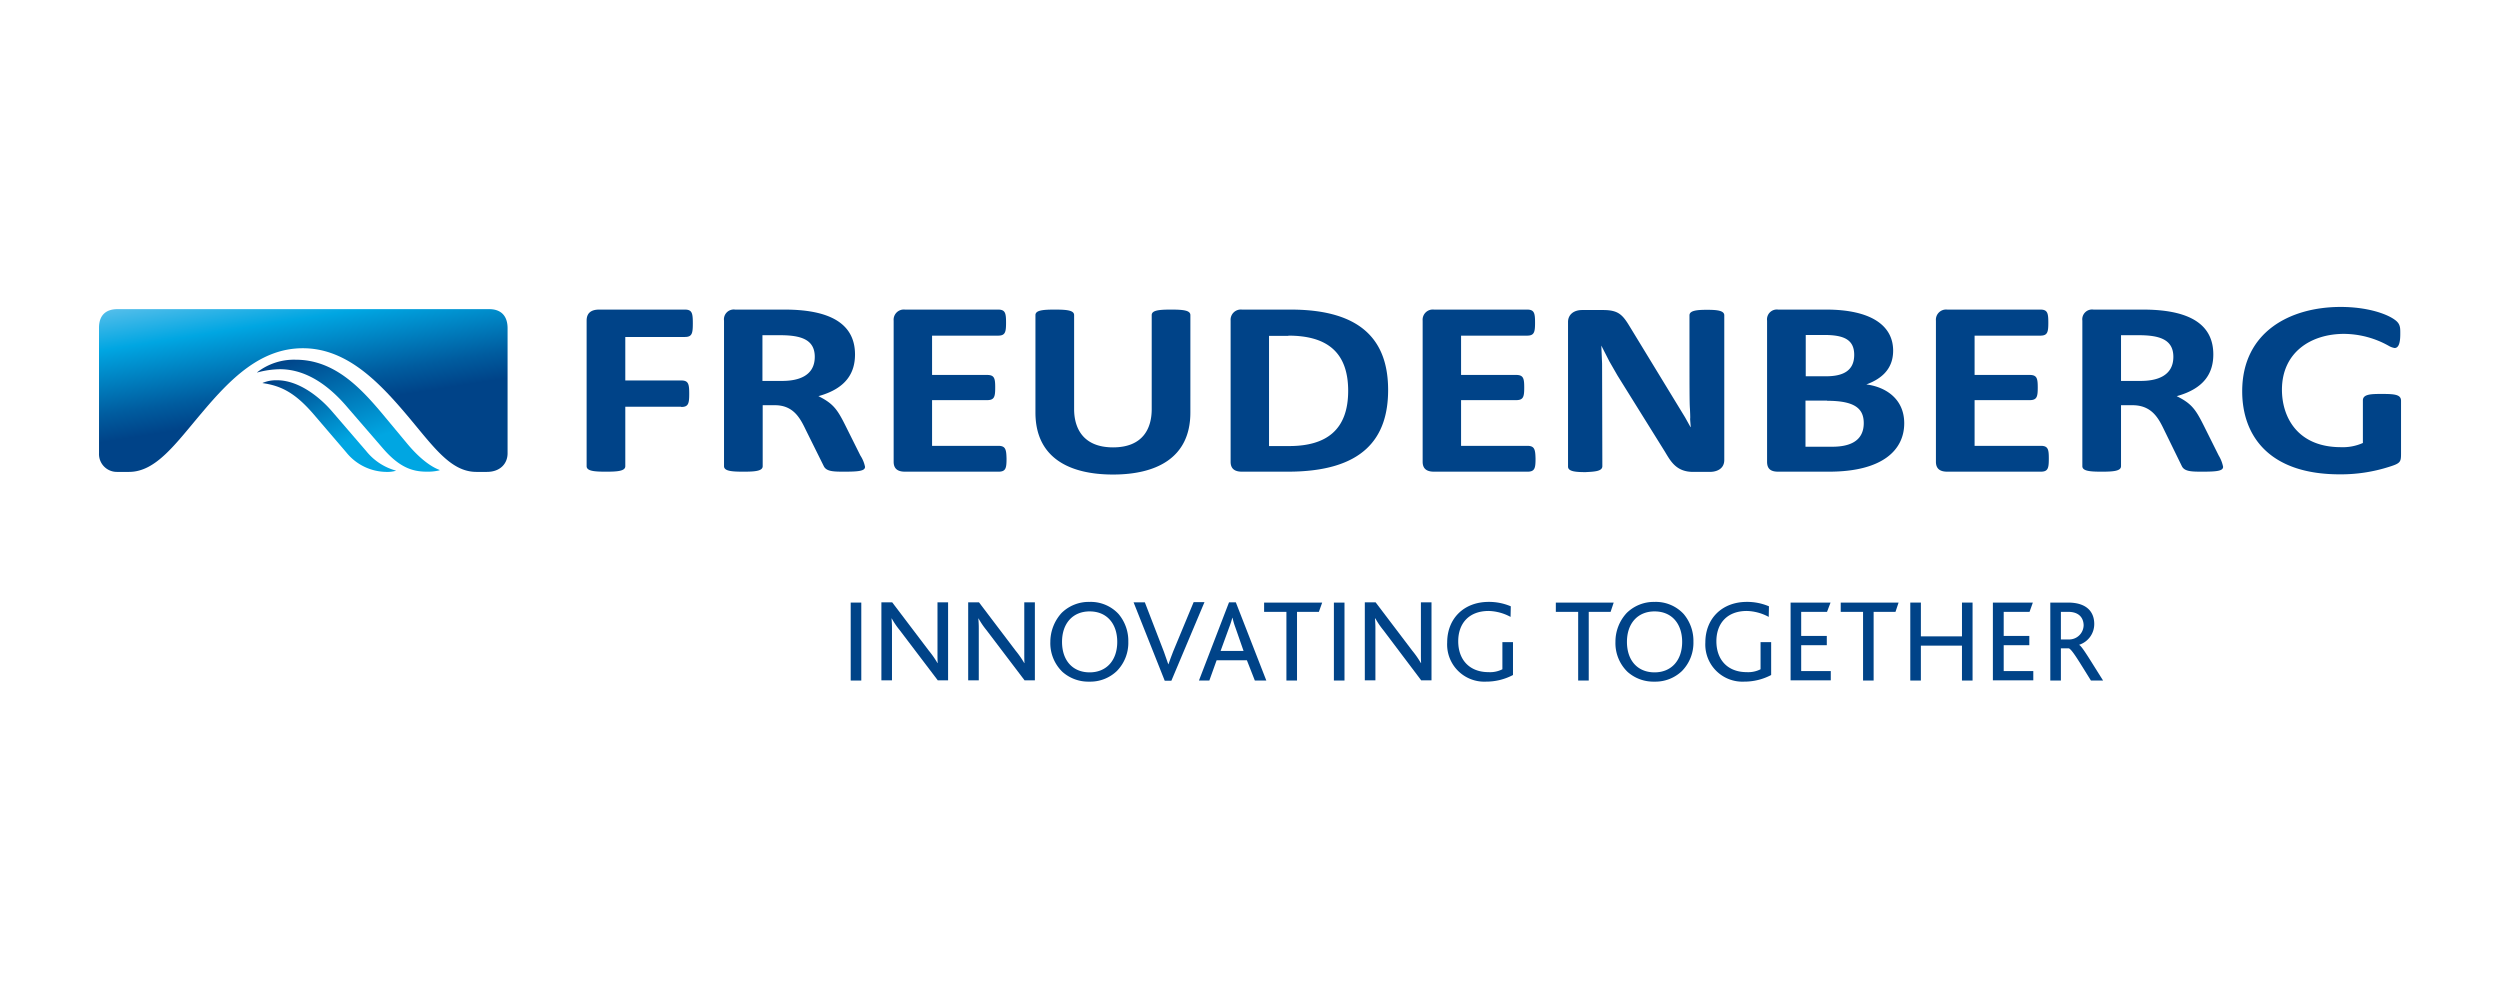<?xml version="1.0" encoding="UTF-8"?>
<svg xmlns="http://www.w3.org/2000/svg" xmlns:xlink="http://www.w3.org/1999/xlink" width="505" height="200" viewBox="0 0 505 200">
  <defs>
    <linearGradient id="a" x1="0.117" y1="-0.078" x2="0.887" y2="1.176" gradientUnits="objectBoundingBox">
      <stop offset="0.055" stop-color="#004388"></stop>
      <stop offset="0.638" stop-color="#00a6e2"></stop>
    </linearGradient>
    <linearGradient id="b" x1="0.084" y1="-0.095" x2="0.915" y2="1.112" xlink:href="#a"></linearGradient>
    <linearGradient id="c" x1="0.162" y1="-0.349" x2="0.837" y2="1.343" gradientUnits="objectBoundingBox">
      <stop offset="0" stop-color="#bcdcf5"></stop>
      <stop offset="0.138" stop-color="#5cc0eb"></stop>
      <stop offset="0.276" stop-color="#00a6e2"></stop>
      <stop offset="0.299" stop-color="#009dda"></stop>
      <stop offset="0.479" stop-color="#005c9f"></stop>
      <stop offset="0.564" stop-color="#004388"></stop>
    </linearGradient>
  </defs>
  <g transform="translate(-635 -1813)">
    <g transform="translate(145 795)">
      <g transform="translate(490 1018)">
        <path d="M0,0H504.893V200H0Z" fill="rgba(232,232,232,0)"></path>
      </g>
    </g>
    <g transform="translate(655 1801.484)">
      <g transform="translate(0 73.517)">
        <path d="M335.57,22.19c4.218,0,7.03.848,7.03,4.372,0,3.926-3.437,4.862-6.561,4.862h-4.01V22.19Zm.885-5.175h-10a1.984,1.984,0,0,0-2.239,2.23v29.4c0,.981,1.51,1.115,3.906,1.115s3.906-.134,3.906-1.115V36.331h2.291c4.062,0,5.364,2.81,6.509,5.175l3.489,7.138c.521,1.071,1.927,1.115,4.062,1.115,2.968,0,4.27-.134,4.27-.981a7.054,7.054,0,0,0-.885-2.275l-3.072-6.156c-1.614-3.212-2.448-4.372-5.416-5.844,5.676-1.561,7.395-4.773,7.395-8.431C350.672,20.763,347.026,17.015,336.455,17.015Zm-109.2,31.628-.052-20.7-.156-3.658,1.614,3.167,1.666,2.9,9.582,15.39c1.146,1.918,2.291,4.059,5.676,4.059h3.385c1.354,0,2.916-.58,2.916-2.409V18.175c0-.981-1.51-1.115-3.489-1.115s-3.541.134-3.541,1.115c0,16.327,0,17.665.1,18.959.156,3.48-.1.4.156,3.613h-.052l-1.094-1.963-11.144-18.29c-1.458-2.409-2.291-3.39-5.416-3.39h-4.218c-1.823,0-2.864,1.026-2.864,2.409V48.733c0,.981,1.51,1.115,3.541,1.115C225.744,49.759,227.255,49.67,227.255,48.643ZM144.039,18.131c0-.981-1.51-1.115-3.906-1.115s-3.906.134-3.906,1.115v19c0,3.881-1.771,7.717-7.811,7.717s-7.863-3.881-7.863-7.717v-19c0-.981-1.51-1.115-3.906-1.115s-3.906.134-3.906,1.115V37.8c0,9.368,7.134,12.535,15.674,12.535,8.488,0,15.622-3.167,15.622-12.535ZM315.834,44.539H302.45V35.305h11.144c1.458,0,1.614-.714,1.614-2.543s-.156-2.543-1.614-2.543H302.45V22.279H315.73c1.458,0,1.614-.714,1.614-2.632s-.156-2.632-1.614-2.632h-18.8a2.061,2.061,0,0,0-2.291,2.23V47.751c0,1.383.781,2.007,2.291,2.007h18.9c1.458,0,1.614-.714,1.614-2.632C317.448,45.253,317.292,44.539,315.834,44.539Zm-103.733,0H198.718V35.305h11.144c1.458,0,1.614-.714,1.614-2.543s-.156-2.543-1.614-2.543H198.718V22.279h13.331c1.458,0,1.614-.714,1.614-2.632s-.156-2.632-1.614-2.632h-18.8a2.061,2.061,0,0,0-2.291,2.23V47.751c0,1.383.781,2.007,2.291,2.007h18.9c1.458,0,1.614-.714,1.614-2.632C213.715,45.253,213.559,44.539,212.1,44.539Zm-106.857,0H91.86V35.305H103c1.458,0,1.614-.714,1.614-2.543S104.462,30.22,103,30.22H91.86V22.279h13.331c1.458,0,1.614-.714,1.614-2.632s-.156-2.632-1.614-2.632h-18.8a2.061,2.061,0,0,0-2.291,2.23V47.751c0,1.383.781,2.007,2.291,2.007h18.9c1.458,0,1.614-.714,1.614-2.632C106.858,45.253,106.7,44.539,105.243,44.539ZM41.191,36.688c1.458,0,1.614-.714,1.614-2.677s-.156-2.677-1.614-2.677h-11.3V22.547H41.92c1.458,0,1.614-.714,1.614-2.766s-.156-2.766-1.614-2.766H24.632c-1.771,0-2.552.8-2.552,2.23v29.4c0,.981,1.51,1.115,3.906,1.115s3.906-.134,3.906-1.115v-12h11.3ZM376.4,16.48c-10.155,0-19.893,5-19.893,17.041,0,8.967,5.416,16.773,19.684,16.773a31.91,31.91,0,0,0,10-1.517c2.291-.714,2.4-.981,2.4-2.677V35.439c0-1.249-1.25-1.383-3.8-1.383-2.135,0-3.906,0-3.906,1.294v8.61a9.915,9.915,0,0,1-4.426.848c-8.853,0-11.925-6.156-11.925-11.6,0-7.539,5.832-11.286,12.55-11.286a18.673,18.673,0,0,1,9.009,2.409,3.414,3.414,0,0,0,1.2.446c.781,0,1.146-.937,1.146-2.81,0-1.115.052-1.918-.833-2.677C386.03,17.952,381.917,16.48,376.4,16.48ZM272.091,22.145c3.958,0,6.041.937,6.041,4.015,0,3.346-2.448,4.327-5.676,4.327h-4.114V22.145h3.749Zm.365-5.13H262.77a1.992,1.992,0,0,0-2.239,2.23V47.751c0,1.383.677,2.007,2.239,2.007h10.259c10.936,0,15.206-4.461,15.206-9.769,0-5.13-4.01-7.405-7.655-7.851,2.656-.981,5.416-2.81,5.416-6.825C285.995,20.093,281.308,17.015,272.455,17.015Zm.208,18.424c5.572,0,7.395,1.561,7.395,4.506,0,3.881-3.229,4.773-6.353,4.773h-5.416V35.394h4.374ZM164.3,17.015h-9.842a2.07,2.07,0,0,0-2.291,2.23V47.751c0,1.383.781,2.007,2.291,2.007h9.269c15.206,0,20.257-6.736,20.257-16.506C183.98,23.618,178.981,17.015,164.3,17.015Zm-.469,5.264c7.447,0,12.081,3.033,12.081,11.152,0,7.851-4.374,11.152-11.925,11.152h-4.062V22.324h3.906ZM61.136,22.19c4.218,0,7.03.848,7.03,4.372,0,3.926-3.437,4.862-6.561,4.862h-4.01V22.19Zm.937-5.175h-10a1.984,1.984,0,0,0-2.239,2.23v29.4c0,.981,1.51,1.115,3.906,1.115s3.906-.134,3.906-1.115V36.331h2.447c3.906,0,5.207,2.81,6.353,5.175l3.541,7.138c.521,1.071,1.927,1.115,4.062,1.115,2.968,0,4.27-.134,4.27-.981a6.516,6.516,0,0,0-.937-2.275l-3.072-6.156C72.7,37.134,71.863,35.974,68.9,34.5c5.676-1.561,7.395-4.773,7.395-8.431C76.29,20.763,72.593,17.015,62.073,17.015Z" transform="translate(76.418 -16.48)" fill="#004388"></path>
        <g transform="translate(0 0.446)">
          <path d="M14.967,18.87A12.127,12.127,0,0,0,7.16,21.413v.045a18.417,18.417,0,0,1,4.595-.669c6.112,0,10.8,4.327,13.74,7.807L32.587,36.8c3.212,3.7,5.8,4.684,8.788,4.684a10.114,10.114,0,0,0,2.632-.268V41.13c-.312-.134-2.81-.892-6.424-5.175l-5.309-6.379C27.948,24.446,22.684,18.87,14.967,18.87Z" transform="translate(24.78 -8.654)" fill="url(#a)"></path>
          <path d="M10.31,19.8a7.082,7.082,0,0,0-2.9.535v.045c3.747.535,6.558,1.963,10.26,6.245l6.647,7.762a10.531,10.531,0,0,0,8.03,3.926,6.425,6.425,0,0,0,1.963-.223v-.045a11.615,11.615,0,0,1-5.933-3.881l-6.914-8.03C18.83,23.057,14.592,19.8,10.31,19.8Z" transform="translate(25.646 -5.436)" fill="url(#b)"></path>
          <path d="M78.825,16.58H3.7C1.517,16.58,0,17.7,0,20.327V45.71a3.6,3.6,0,0,0,3.613,3.747H6.067c5.442,0,9.413-5.71,14.677-11.911,5.71-6.781,11.822-13.071,20.431-13.071,8.476,0,14.81,6.2,20.654,13.071,5.576,6.558,9.056,11.911,14.409,11.911h2.1c2.766,0,4.193-1.74,4.193-3.747V20.327C82.483,17.651,80.922,16.58,78.825,16.58Z" transform="translate(0 -16.58)" fill="url(#c)"></path>
        </g>
        <g transform="translate(151.841 59.585)">
          <path d="M22.26,43.7V27.95H24.4V43.7Z" transform="translate(-22.26 -27.816)" fill="#004388"></path>
          <path d="M35.07,43.732,27.353,33.561A15.768,15.768,0,0,1,25.747,31.2H25.7c.045.535.089,1.16.089,1.963V43.687H23.65V27.94h2.186l7.405,9.769a18.978,18.978,0,0,1,1.74,2.5h.045c-.045-.58-.045-1.249-.045-2.052V27.94h2.141V43.687H35.07Z" transform="translate(-17.449 -27.851)" fill="#004388"></path>
          <path d="M39,43.732,31.283,33.561A15.768,15.768,0,0,1,29.677,31.2h-.045c.045.535.089,1.16.089,1.963V43.687H27.58V27.94h2.186l7.405,9.769a18.978,18.978,0,0,1,1.74,2.5h.045c-.045-.58-.045-1.249-.045-2.052V27.94h2.141V43.687H39Z" transform="translate(-3.848 -27.851)" fill="#004388"></path>
          <path d="M33.575,30.15A7.81,7.81,0,0,1,39.2,27.92a7.654,7.654,0,0,1,5.888,2.454,8.4,8.4,0,0,1,1.963,5.576,8.136,8.136,0,0,1-2.32,5.933,7.747,7.747,0,0,1-5.576,2.141,7.851,7.851,0,0,1-5.4-1.963A8.053,8.053,0,0,1,31.3,35.994,8.713,8.713,0,0,1,33.575,30.15Zm5.665-.312c-3.39,0-5.576,2.409-5.576,6.156,0,3.792,2.186,6.156,5.576,6.156s5.576-2.409,5.576-6.156C44.817,32.426,42.809,29.838,39.241,29.838Z" transform="translate(9.027 -27.92)" fill="#004388"></path>
          <path d="M42.7,43.811H41.36L35.07,27.975h2.275l3.836,9.948c.312.848.625,1.74.892,2.543h.045c.268-.8.58-1.606.937-2.543L47.2,27.93H49.39Z" transform="translate(22.075 -27.885)" fill="#004388"></path>
          <path d="M49.316,43.732l-1.606-4.1H41.6l-1.472,4.1h-2.1L44.1,27.94H45.48l6.156,15.792ZM45.391,33.025a14.485,14.485,0,0,1-.58-1.963h-.045a18.738,18.738,0,0,1-.625,1.918L42.4,37.754h4.639Z" transform="translate(32.319 -27.851)" fill="#004388"></path>
          <path d="M52.043,29.824H47.627V43.7H45.486V29.824H40.98V27.95H52.712Z" transform="translate(42.529 -27.816)" fill="#004388"></path>
          <path d="M44.14,43.7V27.95h2.141V43.7Z" transform="translate(53.466 -27.816)" fill="#004388"></path>
          <path d="M56.96,43.732,49.287,33.561A15.77,15.77,0,0,1,47.681,31.2h-.089c.045.535.089,1.16.089,1.963V43.687H45.54V27.94h2.186l7.405,9.769a18.976,18.976,0,0,1,1.74,2.5h.045c-.045-.58-.045-1.249-.045-2.052V27.94h2.141V43.687H56.96Z" transform="translate(58.311 -27.851)" fill="#004388"></path>
          <path d="M57.121,44.024a7.5,7.5,0,0,1-7.851-7.9c0-4.862,3.39-8.208,8.387-8.208a11.254,11.254,0,0,1,4.461.892l-.045,2.141a9.8,9.8,0,0,0-4.416-1.2c-4.059,0-6.156,2.587-6.156,6.112,0,3.792,2.32,6.245,6.111,6.245a5.508,5.508,0,0,0,2.81-.58V36.039h2.141v6.647A11.592,11.592,0,0,1,57.121,44.024Z" transform="translate(71.22 -27.92)" fill="#004388"></path>
          <path d="M65.253,29.824H60.837V43.7H58.7V29.824H54.19V27.95H65.878Z" transform="translate(88.248 -27.816)" fill="#004388"></path>
          <path d="M59.165,30.15a7.809,7.809,0,0,1,5.621-2.23,7.654,7.654,0,0,1,5.888,2.454,8.4,8.4,0,0,1,1.963,5.576,8.136,8.136,0,0,1-2.32,5.933,7.747,7.747,0,0,1-5.576,2.141,7.851,7.851,0,0,1-5.4-1.963,8.053,8.053,0,0,1-2.454-6.067A8.5,8.5,0,0,1,59.165,30.15Zm5.621-.312c-3.39,0-5.576,2.409-5.576,6.156,0,3.792,2.186,6.156,5.576,6.156s5.576-2.409,5.576-6.156C70.362,32.426,68.355,29.838,64.786,29.838Z" transform="translate(97.593 -27.92)" fill="#004388"></path>
          <path d="M68.811,44.024a7.5,7.5,0,0,1-7.851-7.9c0-4.862,3.39-8.208,8.387-8.208a11.254,11.254,0,0,1,4.461.892l-.045,2.141a9.8,9.8,0,0,0-4.416-1.2c-4.059,0-6.156,2.587-6.156,6.112,0,3.792,2.32,6.245,6.112,6.245a5.508,5.508,0,0,0,2.81-.58V36.039h2.141v6.647A11.592,11.592,0,0,1,68.811,44.024Z" transform="translate(111.679 -27.92)" fill="#004388"></path>
          <path d="M64.82,43.7V27.95h8.074l-.714,1.874H66.961v4.862h5.175V36.56H66.961v5.219h5.978v1.874H64.82Z" transform="translate(125.038 -27.816)" fill="#004388"></path>
          <path d="M78.153,29.824H73.737V43.7H71.6V29.824H67.09V27.95H78.778Z" transform="translate(132.895 -27.816)" fill="#004388"></path>
          <path d="M80.679,43.7V36.649h-8.3V43.7H70.24V27.95h2.141v6.825h8.3V27.95H82.82V43.7Z" transform="translate(143.797 -27.816)" fill="#004388"></path>
          <path d="M73.98,43.7V27.95h8.074l-.669,1.874H76.166v4.862h5.175V36.56H76.166v5.219h5.978v1.874H73.98Z" transform="translate(156.741 -27.816)" fill="#004388"></path>
          <path d="M84.788,43.7c-2.5-4.015-3.881-6.379-4.506-6.513H78.721V43.7H76.58V27.95h3.569c3.836,0,5.309,1.918,5.309,4.327a4.393,4.393,0,0,1-3.033,4.193v.045c.58.268,2.275,3.167,4.818,7.182ZM80.193,29.824H78.721V35.4h1.561a2.926,2.926,0,0,0,3.033-2.9C83.271,31.073,82.424,29.824,80.193,29.824Z" transform="translate(165.739 -27.816)" fill="#004388"></path>
        </g>
      </g>
    </g>
  </g>
</svg>

